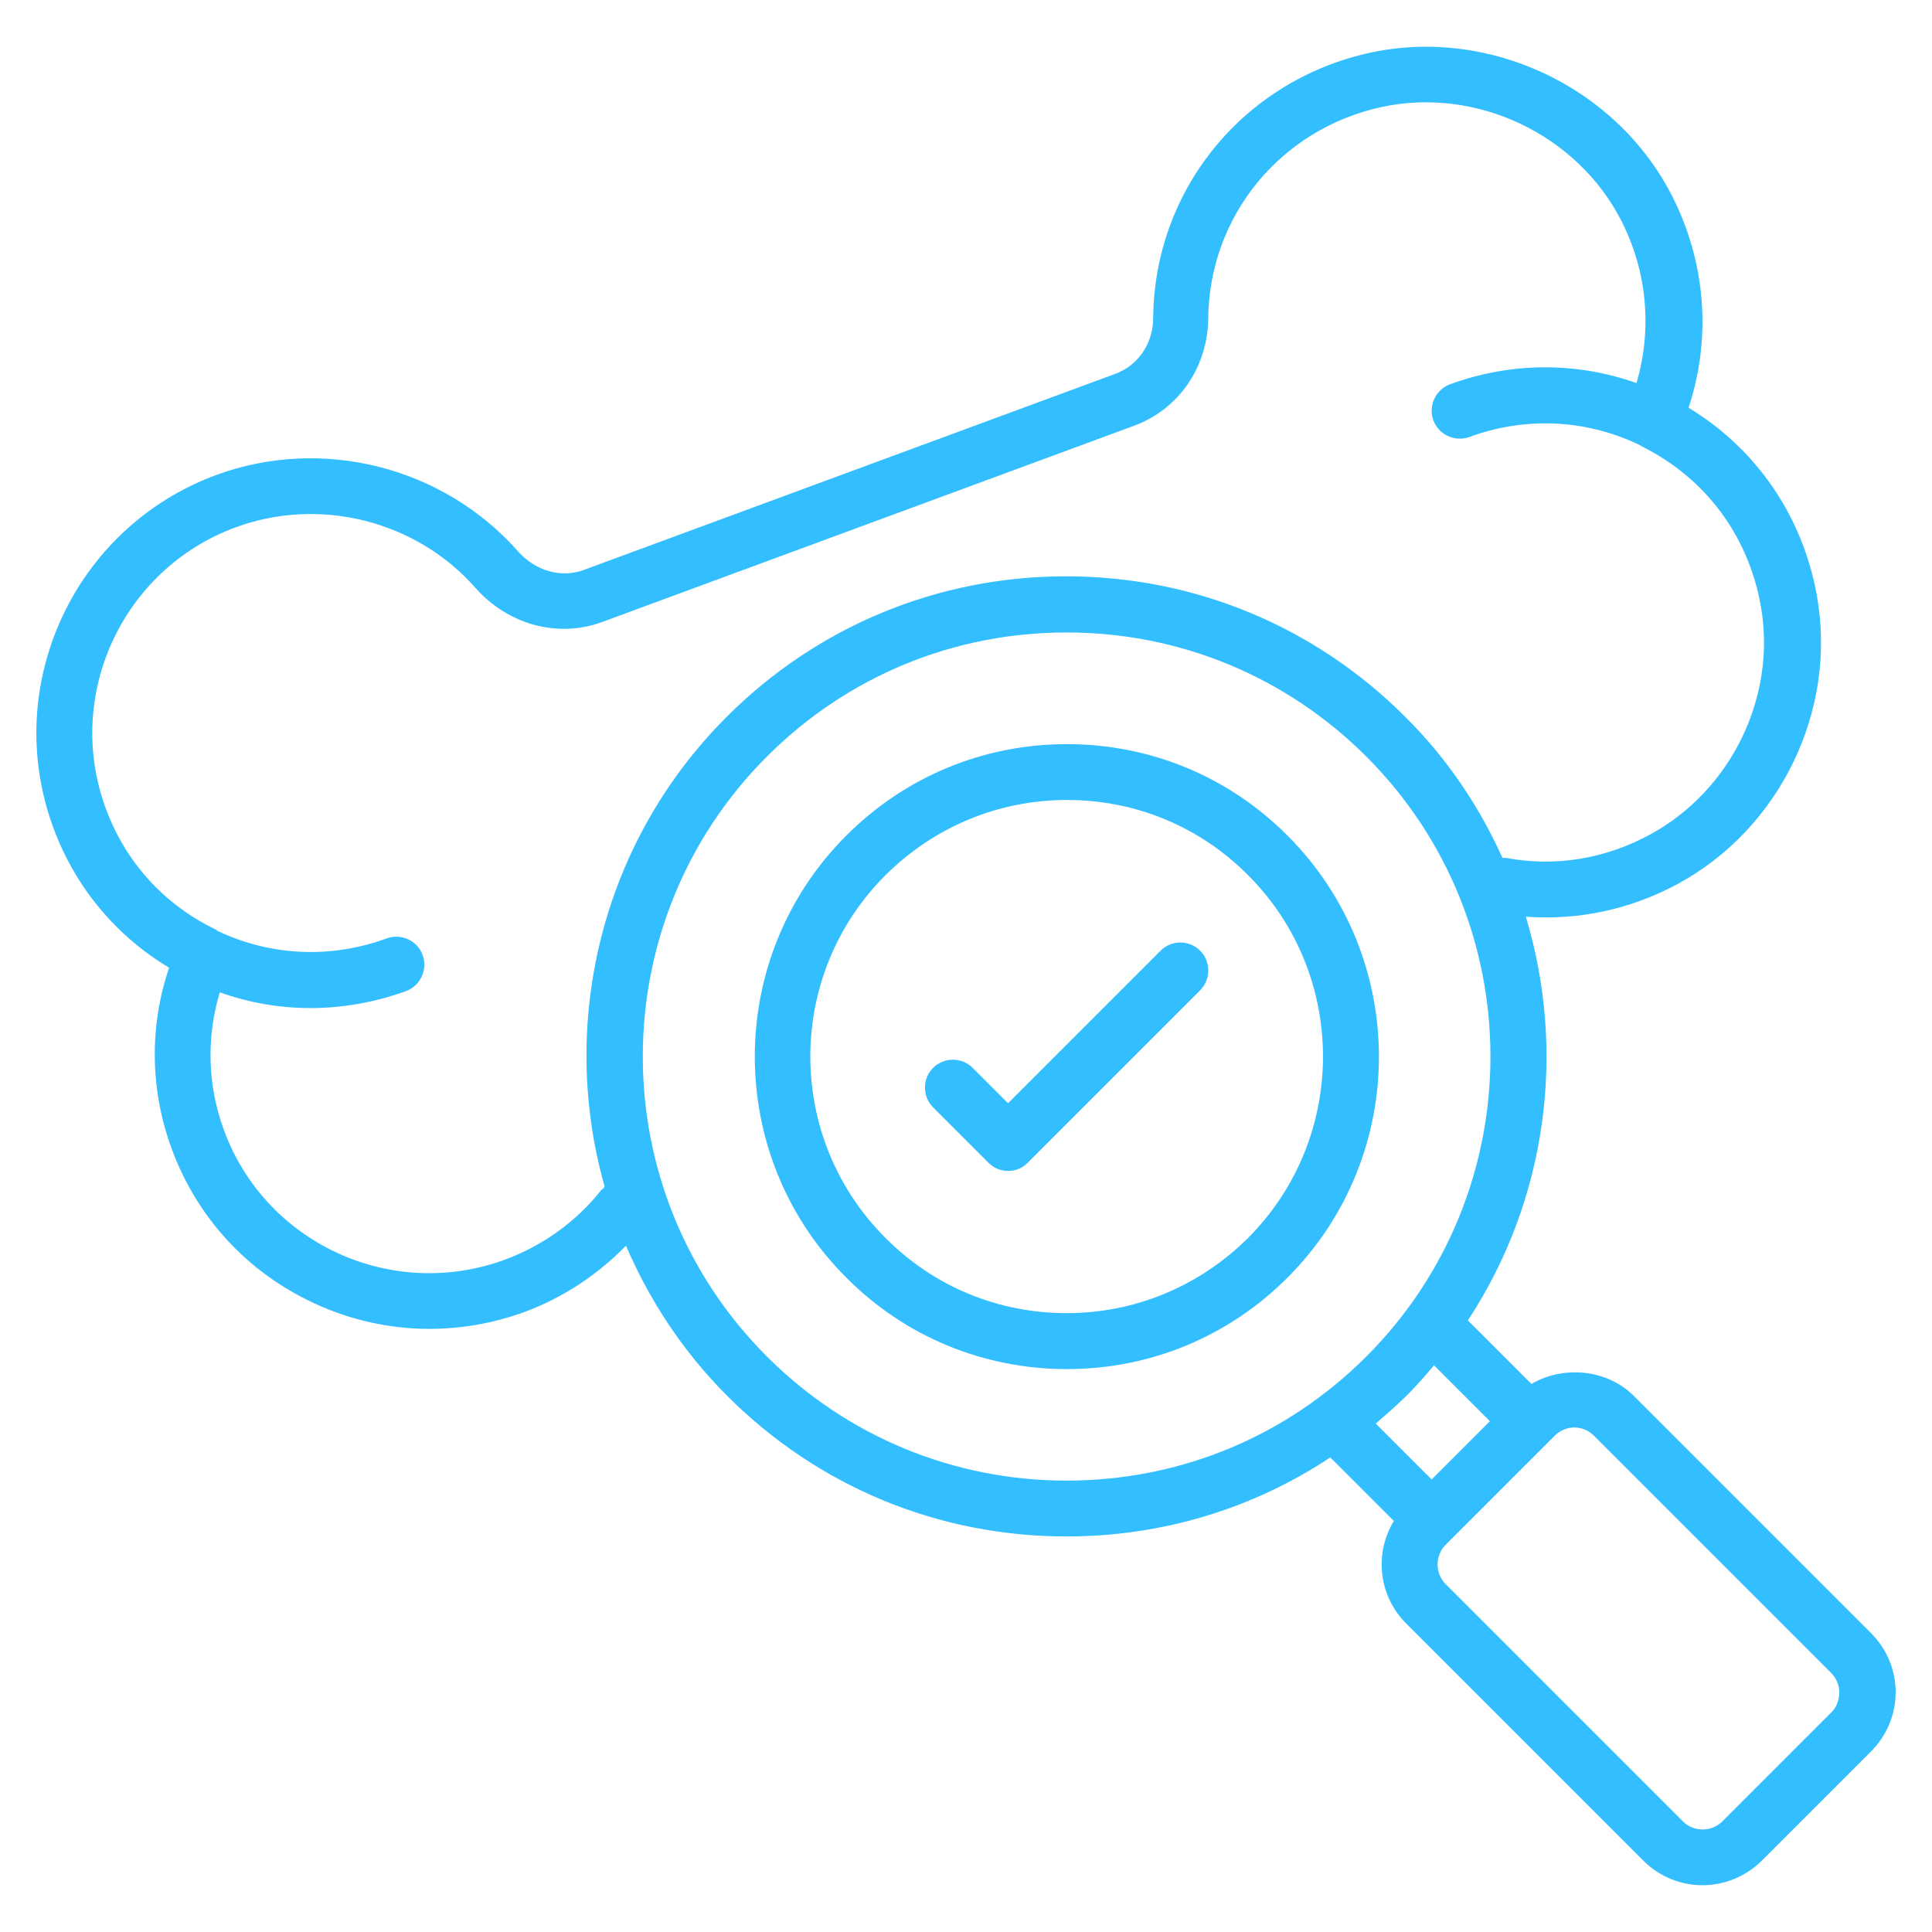 <?xml version="1.0" encoding="UTF-8"?><svg id="Layer_1" xmlns="http://www.w3.org/2000/svg" viewBox="0 0 500 500"><defs><style>.cls-1{fill:#32beff;}</style></defs><path class="cls-1" d="M484.22,422.65l-61.37-61.37c-6.97-6.97-18.26-7.95-26.52-3.11l-16.45-16.45c20.53-31.21,25.53-69.69,15-104.48,13.55.98,26.97-1.82,39.32-8.48,26.58-14.39,41.37-45.08,35.98-74.76-3.71-20.53-15.68-37.87-33.18-48.48,5.98-18.03,4.47-37.73-4.32-54.92-14.39-28.11-47.19-43.63-78.03-36.97-32.81,7.13-55.97,35.45-56.21,68.79-.08,6.52-3.87,12.13-9.77,14.32l-137.58,50.76c-5.92,2.19-12.58.23-17.05-4.84-19.38-21.91-50.73-29.8-78.08-19.73C19.15,136.5.2,177.5,13.84,214.31c5.61,15.23,16.13,27.87,29.92,36.13-5.16,15.23-4.92,31.66.68,46.89,6.58,17.87,19.69,32.05,36.97,40,9.47,4.39,19.63,6.58,29.69,6.58,8.34,0,16.66-1.45,24.69-4.39,10-3.71,18.87-9.63,26.21-17.13,6.05,14.08,14.69,27.34,26.21,38.87,23.48,23.48,54.63,36.37,87.81,36.37,24.63,0,48.18-7.13,68.26-20.45l16.45,16.45c-5.08,8.34-4.02,19.32,3.18,26.52l61.37,61.37c4.24,4.24,9.77,6.37,15.31,6.37s11.13-2.13,15.37-6.37l28.26-28.26c4.08-4.08,6.37-9.55,6.37-15.31s-2.27-11.21-6.37-15.29h0ZM155.51,308.1c-6.45,8.11-15,14.24-24.77,17.87-14.16,5.23-29.63,4.63-43.34-1.66-13.79-6.37-24.24-17.66-29.47-31.89-4.24-11.58-4.55-23.95-1.05-35.61,7.66,2.73,15.53,4.08,23.55,4.08s16.58-1.45,24.63-4.39c3.71-1.37,5.68-5.53,4.32-9.32-1.37-3.79-5.53-5.68-9.32-4.32-14.24,5.23-29.63,4.63-43.34-1.74-.23-.08-.45-.23-.61-.31l-.23-.23c-13.34-6.37-23.42-17.5-28.48-31.29-10.84-29.32,4.24-61.98,33.55-72.81,21.82-8.03,46.74-1.74,62.05,15.61,8.48,9.63,21.45,13.11,32.87,8.87l137.58-50.76c11.58-4.24,19.08-15.16,19.24-27.73.23-26.58,18.71-49.08,44.84-54.77,24.55-5.31,50.61,7.05,62.05,29.39,6.74,13.18,8.03,28.11,3.95,42.05-15.61-5.53-32.5-5.45-48.26.31-3.71,1.37-5.68,5.53-4.32,9.32,1.37,3.71,5.53,5.68,9.32,4.32,14.24-5.23,29.63-4.63,43.34,1.74.53.23,1.05.53,1.58.84,16.13,8.11,27.19,22.87,30.45,40.84,4.32,23.55-7.5,48.03-28.63,59.48-11.58,6.29-24.47,8.42-37.19,6.05-.31-.08-.68,0-.98,0-5.98-13.26-14.24-25.68-25.16-36.52-23.48-23.48-54.63-36.37-87.81-36.37s-64.4,12.95-87.81,36.37c-32.87,32.87-43.42,79.76-31.58,121.58-.21.41-.66.64-.98,1.02h0ZM198.46,351.05c-42.81-42.81-42.81-112.42,0-155.24,20.76-20.76,48.26-32.13,77.58-32.13s56.89,11.45,77.58,32.13c42.81,42.81,42.81,112.42,0,155.24-20.76,20.76-48.26,32.13-77.58,32.13s-56.89-11.45-77.58-32.13ZM363.93,361.29c2.58-2.58,4.92-5.23,7.19-7.95l14.47,14.47-15.08,15.08-14.47-14.47c2.66-2.29,5.31-4.63,7.89-7.13ZM474.01,443.1l-28.26,28.26c-2.81,2.81-7.42,2.81-10.23,0l-61.37-61.37c-2.81-2.81-2.81-7.42,0-10.23l28.2-28.2c1.37-1.37,3.18-2.13,5.08-2.13s3.71.76,5.08,2.13l61.37,61.37c1.37,1.37,2.13,3.18,2.13,5.08-.04,1.91-.64,3.73-1.99,5.1h0Z"/><path class="cls-1" d="M333.24,216.29c-15.23-15.31-35.53-23.71-57.13-23.71s-41.89,8.42-57.13,23.71c-31.52,31.52-31.52,82.81,0,114.32,15.23,15.31,35.53,23.71,57.13,23.71s41.89-8.42,57.13-23.71c31.5-31.52,31.5-82.79,0-114.32ZM323.01,320.37c-12.58,12.5-29.24,19.47-46.97,19.47s-34.39-6.89-46.89-19.47c-25.92-25.92-25.92-67.95,0-93.87,12.58-12.5,29.24-19.47,46.97-19.47s34.39,6.89,46.89,19.47c25.84,25.84,25.84,67.97,0,93.87Z"/><path class="cls-1" d="M300.43,245.97l-39.55,39.55-9.16-9.16c-2.81-2.81-7.42-2.81-10.23,0s-2.81,7.42,0,10.23l14.32,14.32c1.45,1.45,3.26,2.13,5.08,2.13s3.71-.68,5.08-2.13l44.63-44.63c2.81-2.81,2.81-7.42,0-10.23-2.79-2.79-7.34-2.87-10.16-.08h0Z"/></svg>